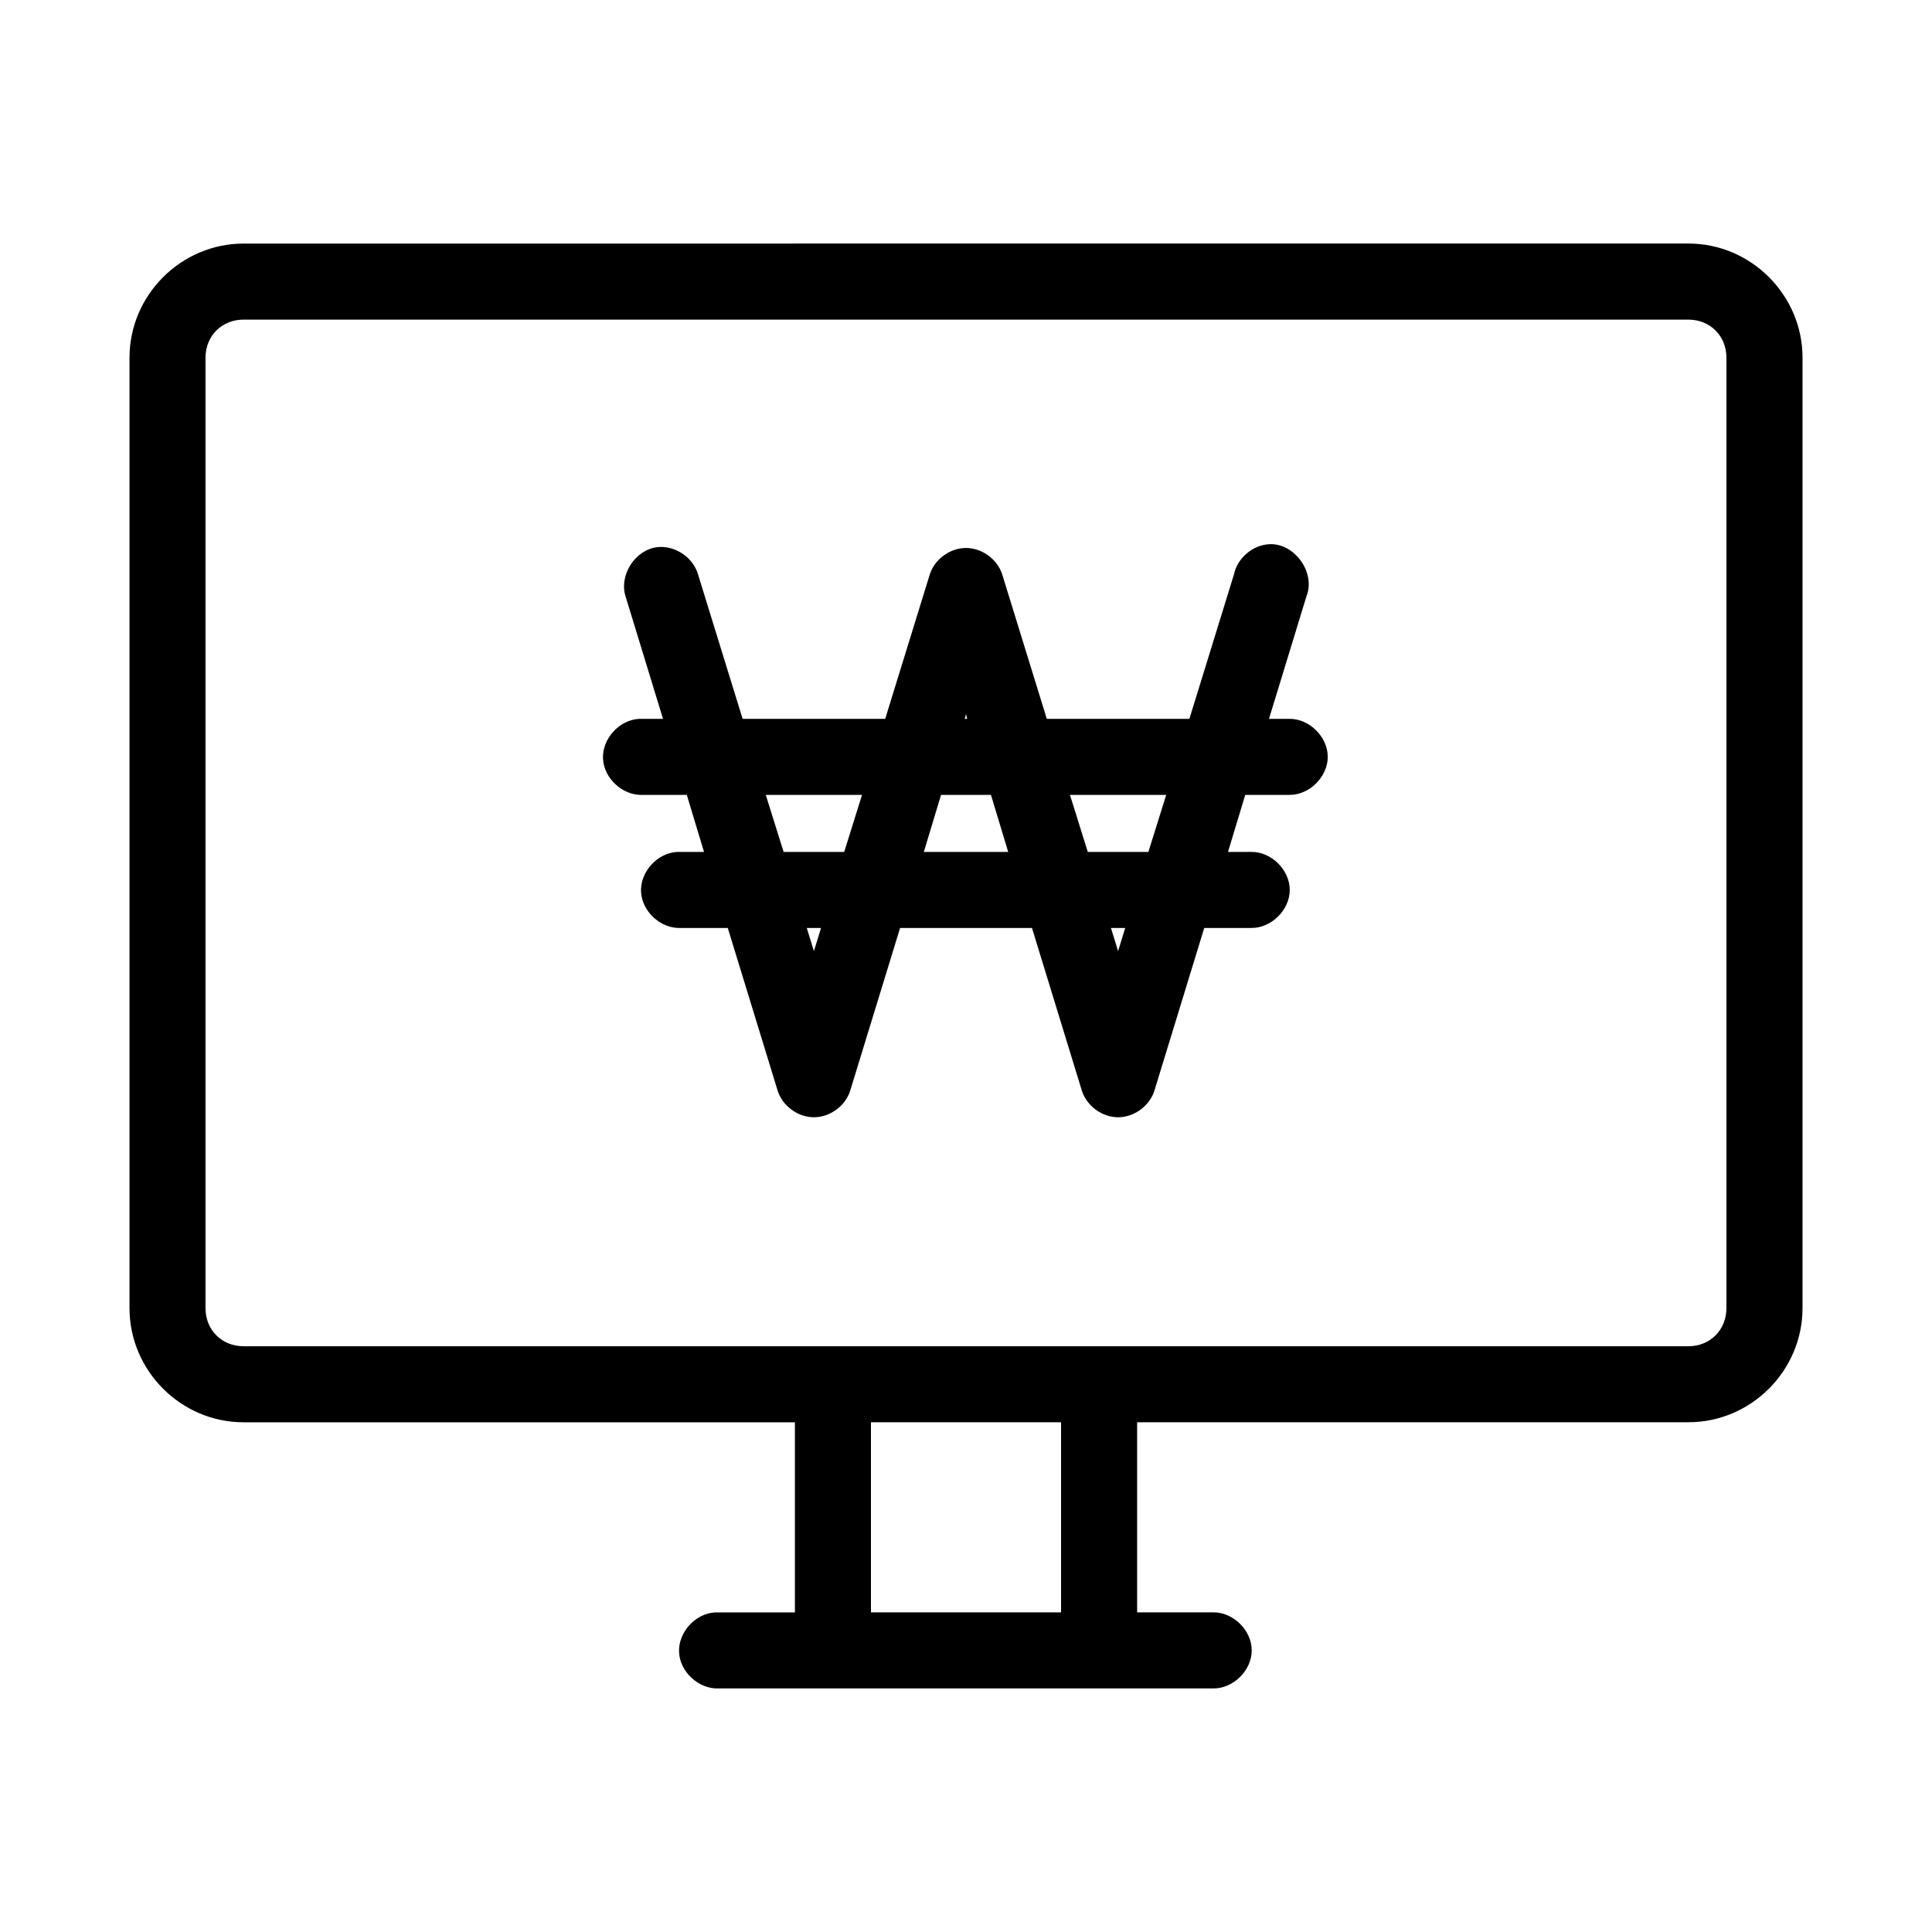 <?xml version="1.0" encoding="UTF-8"?>
<!-- Uploaded to: SVG Repo, www.svgrepo.com, Generator: SVG Repo Mixer Tools -->
<svg fill="#000000" width="800px" height="800px" version="1.1" viewBox="144 144 512 512" xmlns="http://www.w3.org/2000/svg">
 <path d="m208.55 208.55c-16.57 0-30.23 13.656-30.23 30.23v251.91c0 16.574 13.656 30.23 30.23 30.23h146.11v50.383h-21.098c-5.277 0.246-9.852 5.273-9.605 10.547 0.246 5.269 5.273 9.848 10.551 9.598h130.99c5.324 0.074 10.219-4.754 10.219-10.078 0-5.324-4.894-10.152-10.219-10.078h-20.152v-50.383h146.11c16.57 0 30.23-13.656 30.23-30.23v-251.91c0-16.57-13.656-30.23-30.23-30.23zm0 20.152h382.89c5.758 0 10.078 4.32 10.078 10.078v251.91c0 5.758-4.32 10.078-10.078 10.078h-382.9c-5.758 0-10.078-4.32-10.078-10.078v-251.91c0-5.758 4.32-10.078 10.078-10.078zm271.9 59.512c-4.449 0.188-8.547 3.672-9.445 8.031l-11.809 38.258h-37.785l-11.809-38.258c-1.285-4.043-5.359-7.027-9.602-7.027s-8.32 2.981-9.605 7.023l-11.809 38.262h-37.785l-11.809-38.258c-1.301-4.555-6.16-7.793-10.863-7.242-5.852 0.734-10.141 7.449-8.344 13.066l9.918 32.434h-6.297c-5.277 0.246-9.852 5.273-9.605 10.547 0.246 5.277 5.273 9.852 10.551 9.605h11.652l4.566 15.113h-7.086c-5.277 0.246-9.852 5.273-9.605 10.547 0.246 5.277 5.273 9.855 10.547 9.605h12.438l13.227 43.141c1.285 4.043 5.359 7.023 9.605 7.023 4.242 0 8.32-2.981 9.605-7.023l13.227-43.141h34.953l13.227 43.141c1.285 4.043 5.359 7.023 9.605 7.023 4.242 0 8.32-2.981 9.605-7.023l13.215-43.141h12.438c5.324 0.074 10.219-4.754 10.219-10.078s-4.894-10.152-10.219-10.078l-6.141 0.004 4.566-15.113h11.648c5.324 0.074 10.219-4.754 10.219-10.078s-4.894-10.152-10.219-10.078h-5.352l9.918-32.434c2.523-6.219-3.055-14.137-9.762-13.855zm-80.449 45.027 0.312 1.262h-0.629zm-53.059 21.414h25.504l-4.723 15.113h-16.059zm46.445 0h13.227l4.566 15.113h-22.355zm34.164 0h25.504l-4.723 15.113h-16.059zm-69.746 35.266h3.777l-1.887 6.141zm80.609 0h3.777l-1.887 6.141zm-63.605 130.99h50.383v50.383h-50.383z"/>
</svg>